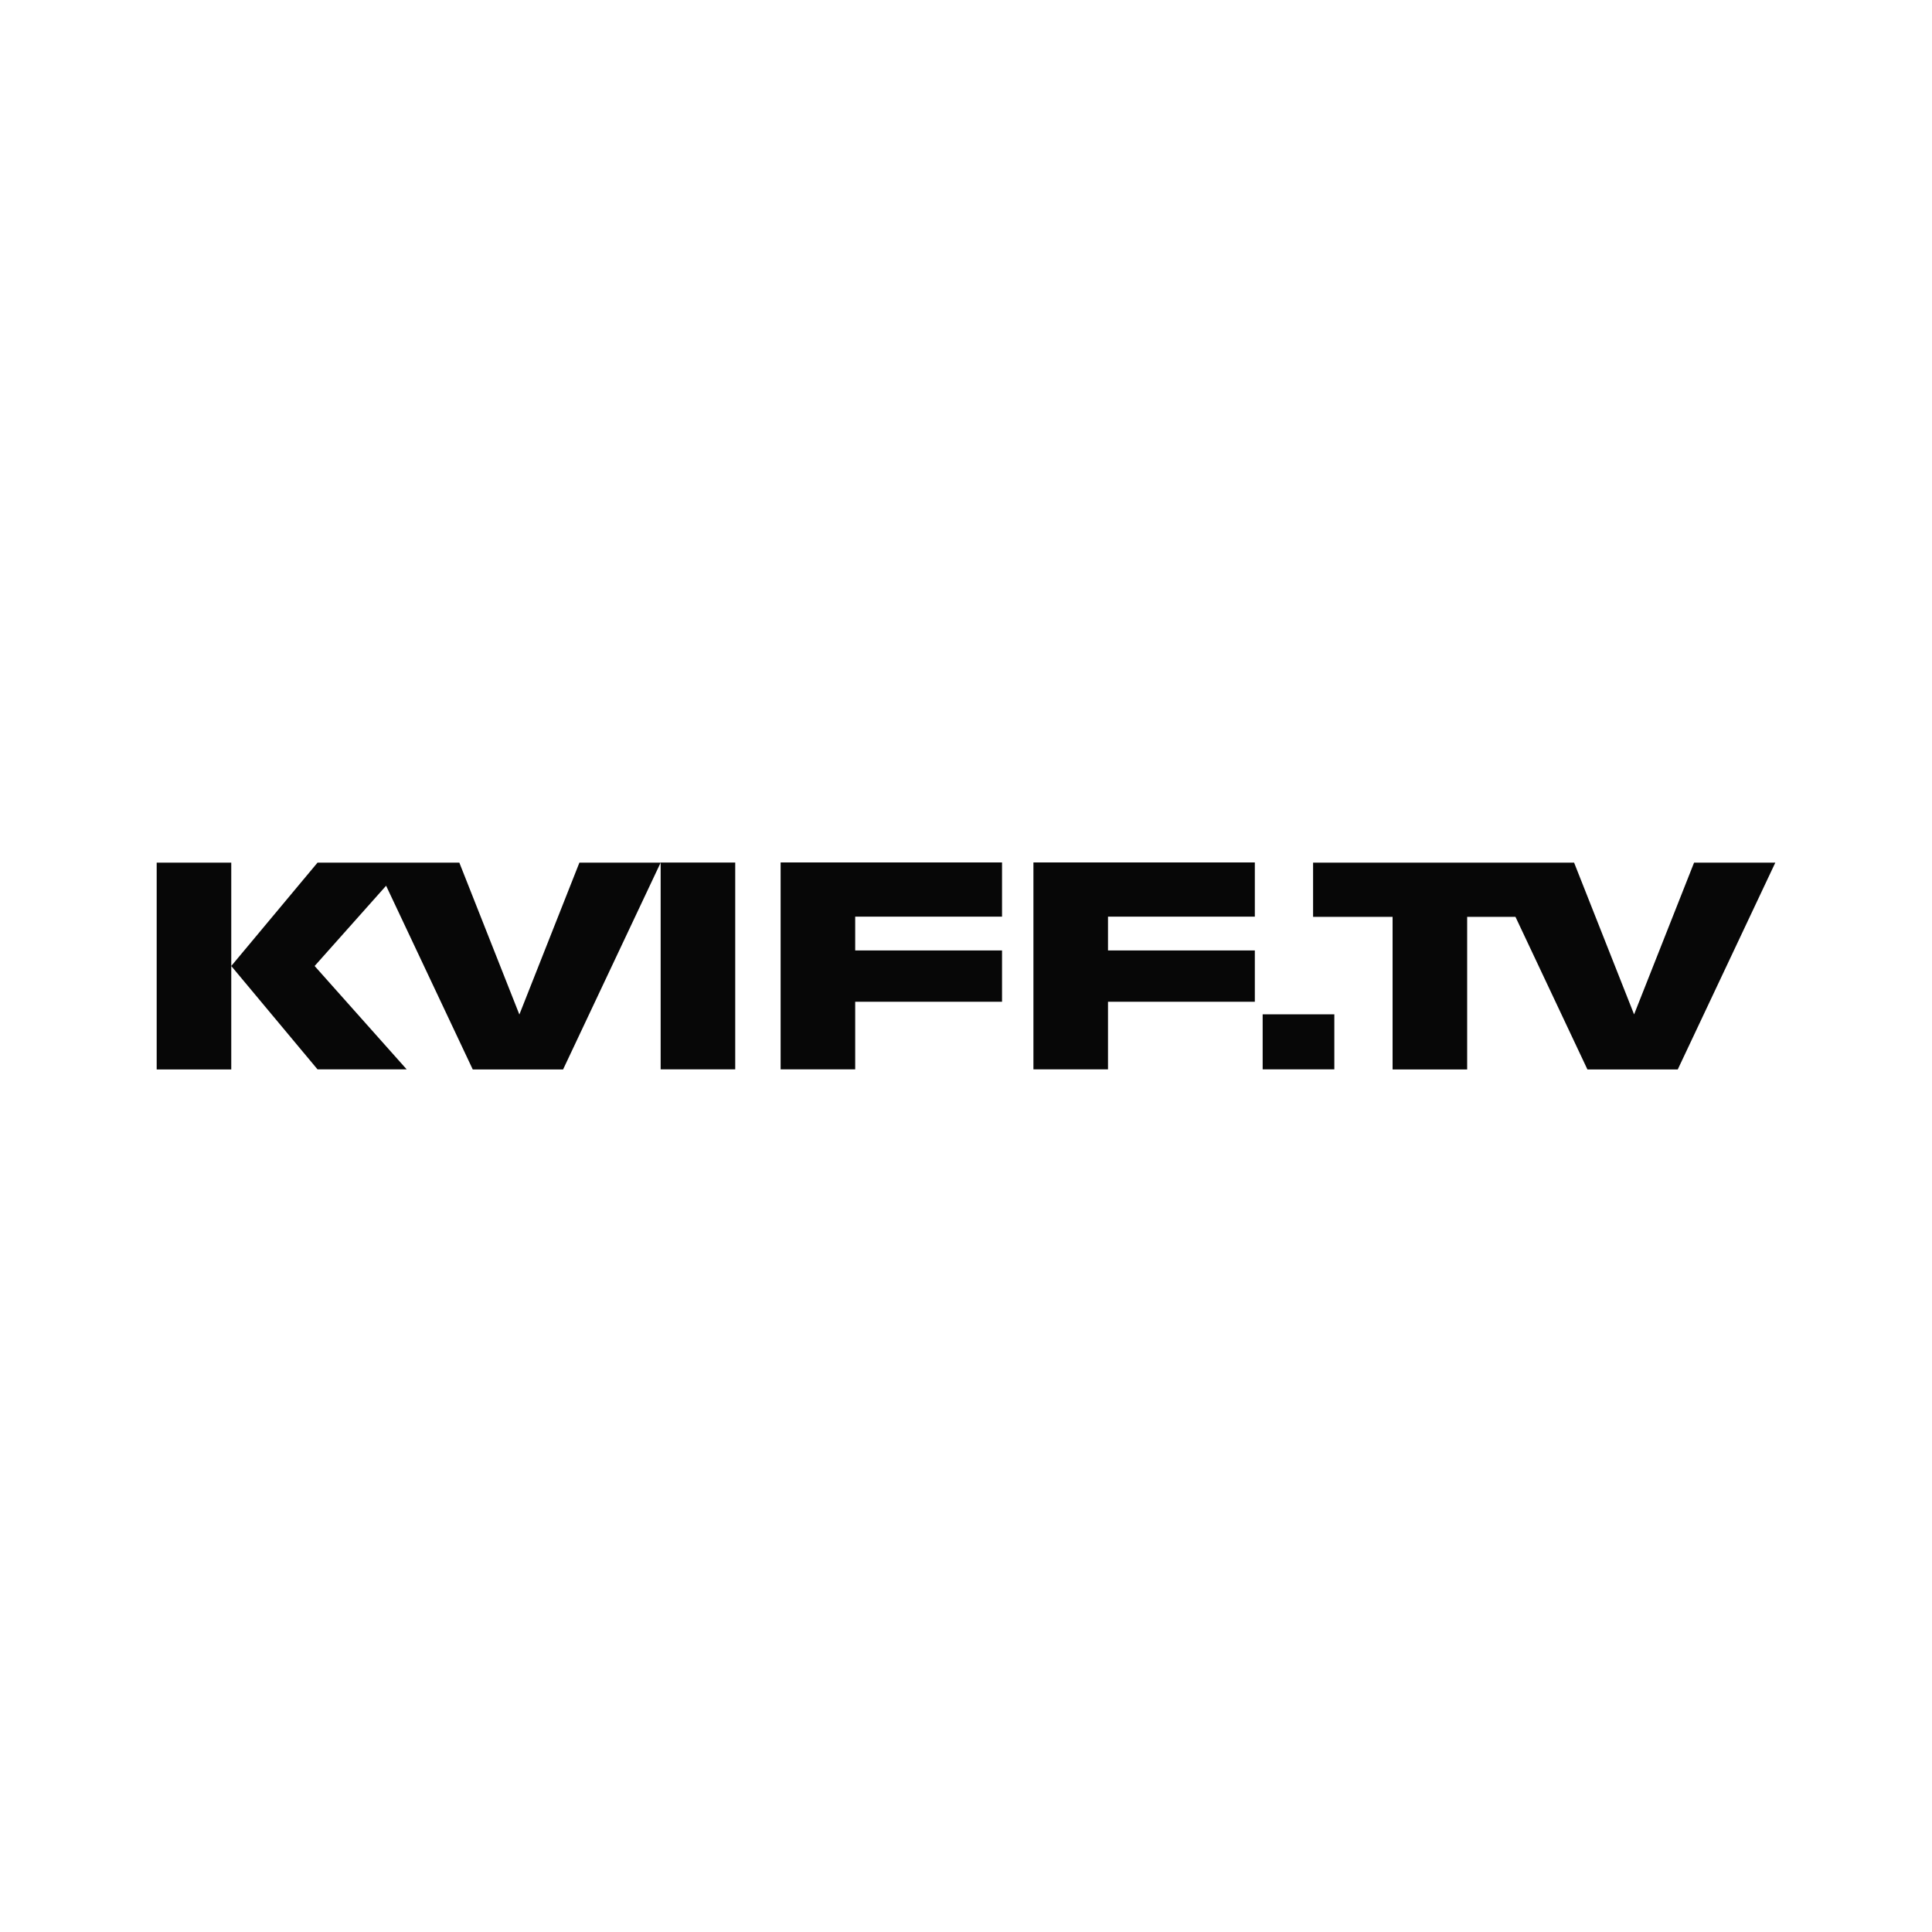 <?xml version="1.0" encoding="UTF-8"?>
<svg id="logo" xmlns="http://www.w3.org/2000/svg" viewBox="0 0 200 200">
  <defs>
    <style>
      .cls-1 {
        isolation: isolate;
        opacity: .97;
      }
    </style>
  </defs>
  <path class="cls-1" d="M16.22,89.3v21.41h7.72v-21.41h-7.72ZM68.39,110.7h7.72v-21.41h-7.72v21.41ZM53.76,105.01l-6.21-15.71h-14.68l-8.93,10.7,8.93,10.7h9.23l-9.53-10.7,7.4-8.31,8.97,19.02h9.35l10.1-21.41h-8.41l-6.21,15.71ZM175.37,89.3l-6.21,15.71-6.21-15.71h-27.02v5.61h8.23v15.8h7.72v-15.8h5l7.45,15.8h9.35l10.1-21.41h-8.41ZM80.81,110.7h7.72v-7h15.2v-5.31h-15.2v-3.5h15.2v-5.61h-22.92v21.41ZM130.71,110.7h7.42v-5.7h-7.42v5.7ZM106.98,110.7h7.72v-7h15.2v-5.31h-15.2v-3.5h15.2v-5.61h-22.92v21.41Z"/>
</svg>